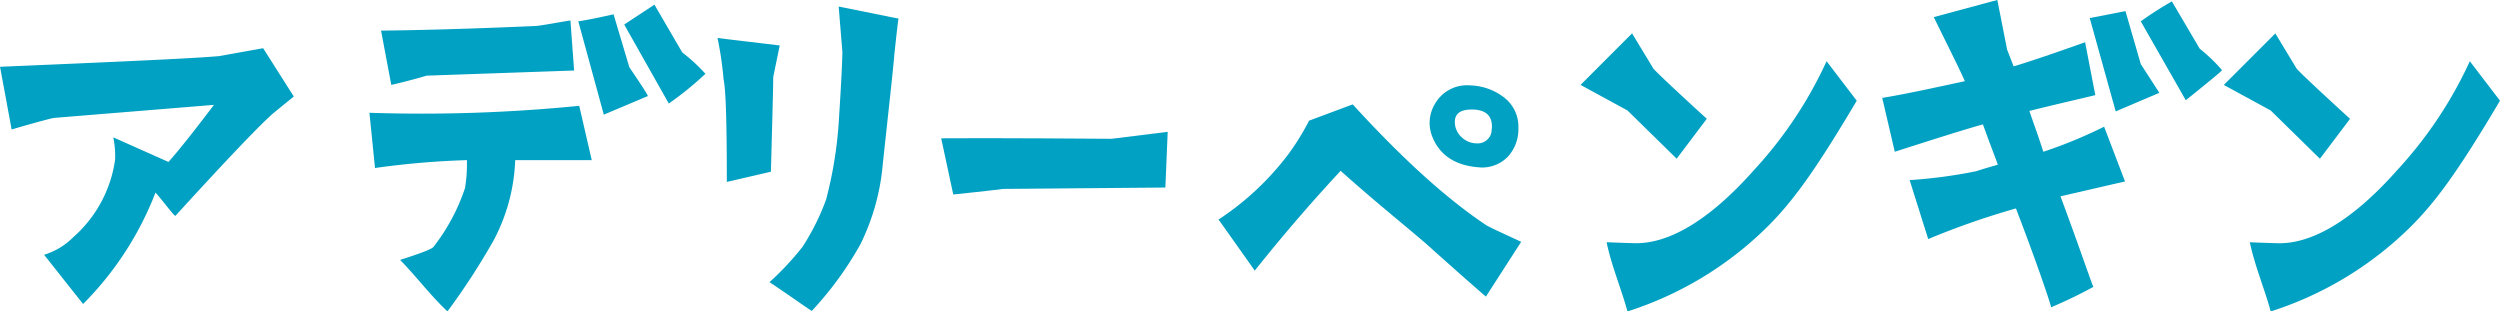 <svg xmlns="http://www.w3.org/2000/svg" width="307.033" height="38.247" viewBox="0 0 307.033 38.247">
  <g id="item-ttl-hn013_01" transform="translate(-163.029 -7444.053)">
    <path id="パス_4220" data-name="パス 4220" d="M17.613-23.142l19.608-1.6c-2.337,3.078-4.161,5.415-5.586,7.011l-6.783-3.021a11.007,11.007,0,0,1,.228,2.736,15.539,15.539,0,0,1-5.13,9.519,8.563,8.563,0,0,1-3.591,2.166L21.147-.285a39.49,39.49,0,0,0,8.892-13.68c.57.57,2.337,2.964,2.451,2.85,6.555-7.182,10.6-11.4,12.084-12.654l2.451-2-3.762-5.928c-2.28.4-4.1.741-5.415.969-3.192.285-12.141.684-26.9,1.311l1.425,7.695C15.675-22.686,17.442-23.142,17.613-23.142Zm77.121-8.037-3.42-5.871c-1.71,1.14-2.964,1.938-3.705,2.451l5.472,9.69a39.458,39.458,0,0,0,4.5-3.648A21.387,21.387,0,0,0,94.734-31.179ZM64.182-7.3c-.228.285-1.6.8-4.1,1.6,2.109,2.166,3.648,4.275,5.814,6.327a84.274,84.274,0,0,0,5.7-8.778,22.706,22.706,0,0,0,2.622-9.8h9.4L82.08-24.624a195.128,195.128,0,0,1-25.764.855L57-16.986a102.859,102.859,0,0,1,11.286-.969,18.435,18.435,0,0,1-.228,3.42A24.117,24.117,0,0,1,64.182-7.3Zm17.271-21.66L81-35.112l-1.026.171q-2.907.513-3.249.513c-7.695.342-13.965.513-18.981.57L59-27.189c2.166-.513,3.591-.912,4.332-1.14Zm9.063,3.135c-.171-.4-.969-1.6-2.28-3.534l-1.938-6.5c-2.052.456-3.477.741-4.332.855L85.1-23.541ZM116.622-7.638a27.484,27.484,0,0,0,2.736-9.8c.741-6.9,1.254-11.4,1.425-13.509.285-2.679.456-4.161.513-4.389l-7.353-1.482.456,5.529c0,.855-.114,3.534-.4,7.923a50.434,50.434,0,0,1-1.6,10.26A28.915,28.915,0,0,1,109.5-7.3a35.733,35.733,0,0,1-4.047,4.332C108.186-1.14,109.5-.171,110.637.57A41.56,41.56,0,0,0,116.622-7.638Zm-9.918-24.4-7.638-.912a41.865,41.865,0,0,1,.741,5.073c.285,1.254.4,5.472.4,12.6l5.415-1.254c.171-6.5.285-10.317.285-11.628Z" transform="translate(152.085 7481.673)" fill="#00a1c2"/>
    <path id="パス_4217" data-name="パス 4217" d="M27.075-24.8,21.717-22.8a30.55,30.55,0,0,1-2.451,3.99A34.232,34.232,0,0,1,10.6-10.659l4.446,6.27c4.731-5.928,8.436-9.975,10.545-12.255,3.933,3.534,7.638,6.5,10.488,8.949q4.959,4.446,7.353,6.5l4.332-6.726c-1.824-.855-3.249-1.482-4.218-1.995C38.646-13.167,33.174-18.126,27.075-24.8Zm15.96,7.752a4.42,4.42,0,0,0,3.078-1.311,5.01,5.01,0,0,0,1.311-3.534,4.518,4.518,0,0,0-1.767-3.762A7.1,7.1,0,0,0,41.5-27.132a4.523,4.523,0,0,0-4.332,2.28,4.521,4.521,0,0,0-.285,4.1C37.848-18.411,39.9-17.157,43.035-17.043Zm-1.368-7.125c1.653,0,2.508.684,2.508,2.109,0,.228-.057.456-.057.684a1.734,1.734,0,0,1-1.824,1.368,2.687,2.687,0,0,1-1.824-.741,2.522,2.522,0,0,1-.855-1.881Q39.615-24.168,41.667-24.168Zm34.713,7.41c-5.187,5.871-10.317,9.177-14.82,9.006-2.109-.057-3.192-.114-3.306-.114C58.881-4.9,60.021-2.28,60.819.627A43.007,43.007,0,0,0,77.862-9.633C81.111-12.825,83.9-16.7,88.977-25.251L85.272-30.1A50.952,50.952,0,0,1,76.38-16.758Zm-9.519-1.368,3.7-4.9s-5.757-5.244-6.555-6.156l-2.622-4.332-6.327,6.327,5.757,3.135Z" transform="translate(302.085 7481.673)" fill="#00a1c2"/>
    <path id="パス_4218" data-name="パス 4218" d="M14.649-18.981c5.13-1.653,8.949-2.85,10.83-3.363.8,2.28,1.539,4.1,1.824,4.959-1.254.342-2.337.684-2.679.8A61.623,61.623,0,0,1,16.473-15.5l2.28,7.239a96.737,96.737,0,0,1,10.773-3.762C32.2-5.073,33.63-.741,33.858.114a56.258,56.258,0,0,0,5.187-2.508C38.874-2.622,37.563-6.612,35-13.509c2.736-.627,5.415-1.254,7.923-1.824l-2.565-6.726a57.379,57.379,0,0,1-7.467,3.078c-.741-2.337-1.425-4.1-1.71-5.016,2.736-.684,5.472-1.311,8.094-1.938l-1.254-6.5c-4.617,1.653-7.581,2.622-8.778,2.964l-.8-2.052-1.2-6.1-7.809,2.109c1.995,4.047,3.306,6.669,3.819,7.866-3.477.741-7.011,1.539-10.146,2.052ZM54.834-29.013A20.271,20.271,0,0,0,52.1-31.635l-3.42-5.814A43.1,43.1,0,0,0,44.859-35l5.529,9.69C53.352-27.7,54.834-28.9,54.834-29.013ZM38.589-35.4,41.781-23.94l5.358-2.28-2.28-3.534-1.881-6.5C40.926-35.853,39.5-35.568,38.589-35.4ZM76.38-16.758c-5.187,5.871-10.317,9.177-14.82,9.006-2.109-.057-3.192-.114-3.306-.114C58.881-4.9,60.021-2.28,60.819.627A43.007,43.007,0,0,0,77.862-9.633C81.111-12.825,83.9-16.7,88.977-25.251L85.272-30.1A50.952,50.952,0,0,1,76.38-16.758Zm-9.519-1.368,3.7-4.9s-5.757-5.244-6.555-6.156l-2.622-4.332-6.327,6.327,5.757,3.135Z" transform="translate(381.085 7481.673)" fill="#00a1c2"/>
    <path id="パス_4219" data-name="パス 4219" d="M14.535-20.634l1.482,6.9s5.472-.57,6.1-.684c.171,0,19.95-.171,19.95-.171l.285-6.84s-6.384.8-6.9.855C35.454-20.577,20.064-20.691,14.535-20.634Z" transform="translate(264.085 7481.673)" fill="#00a1c2"/>
  </g>
</svg>
